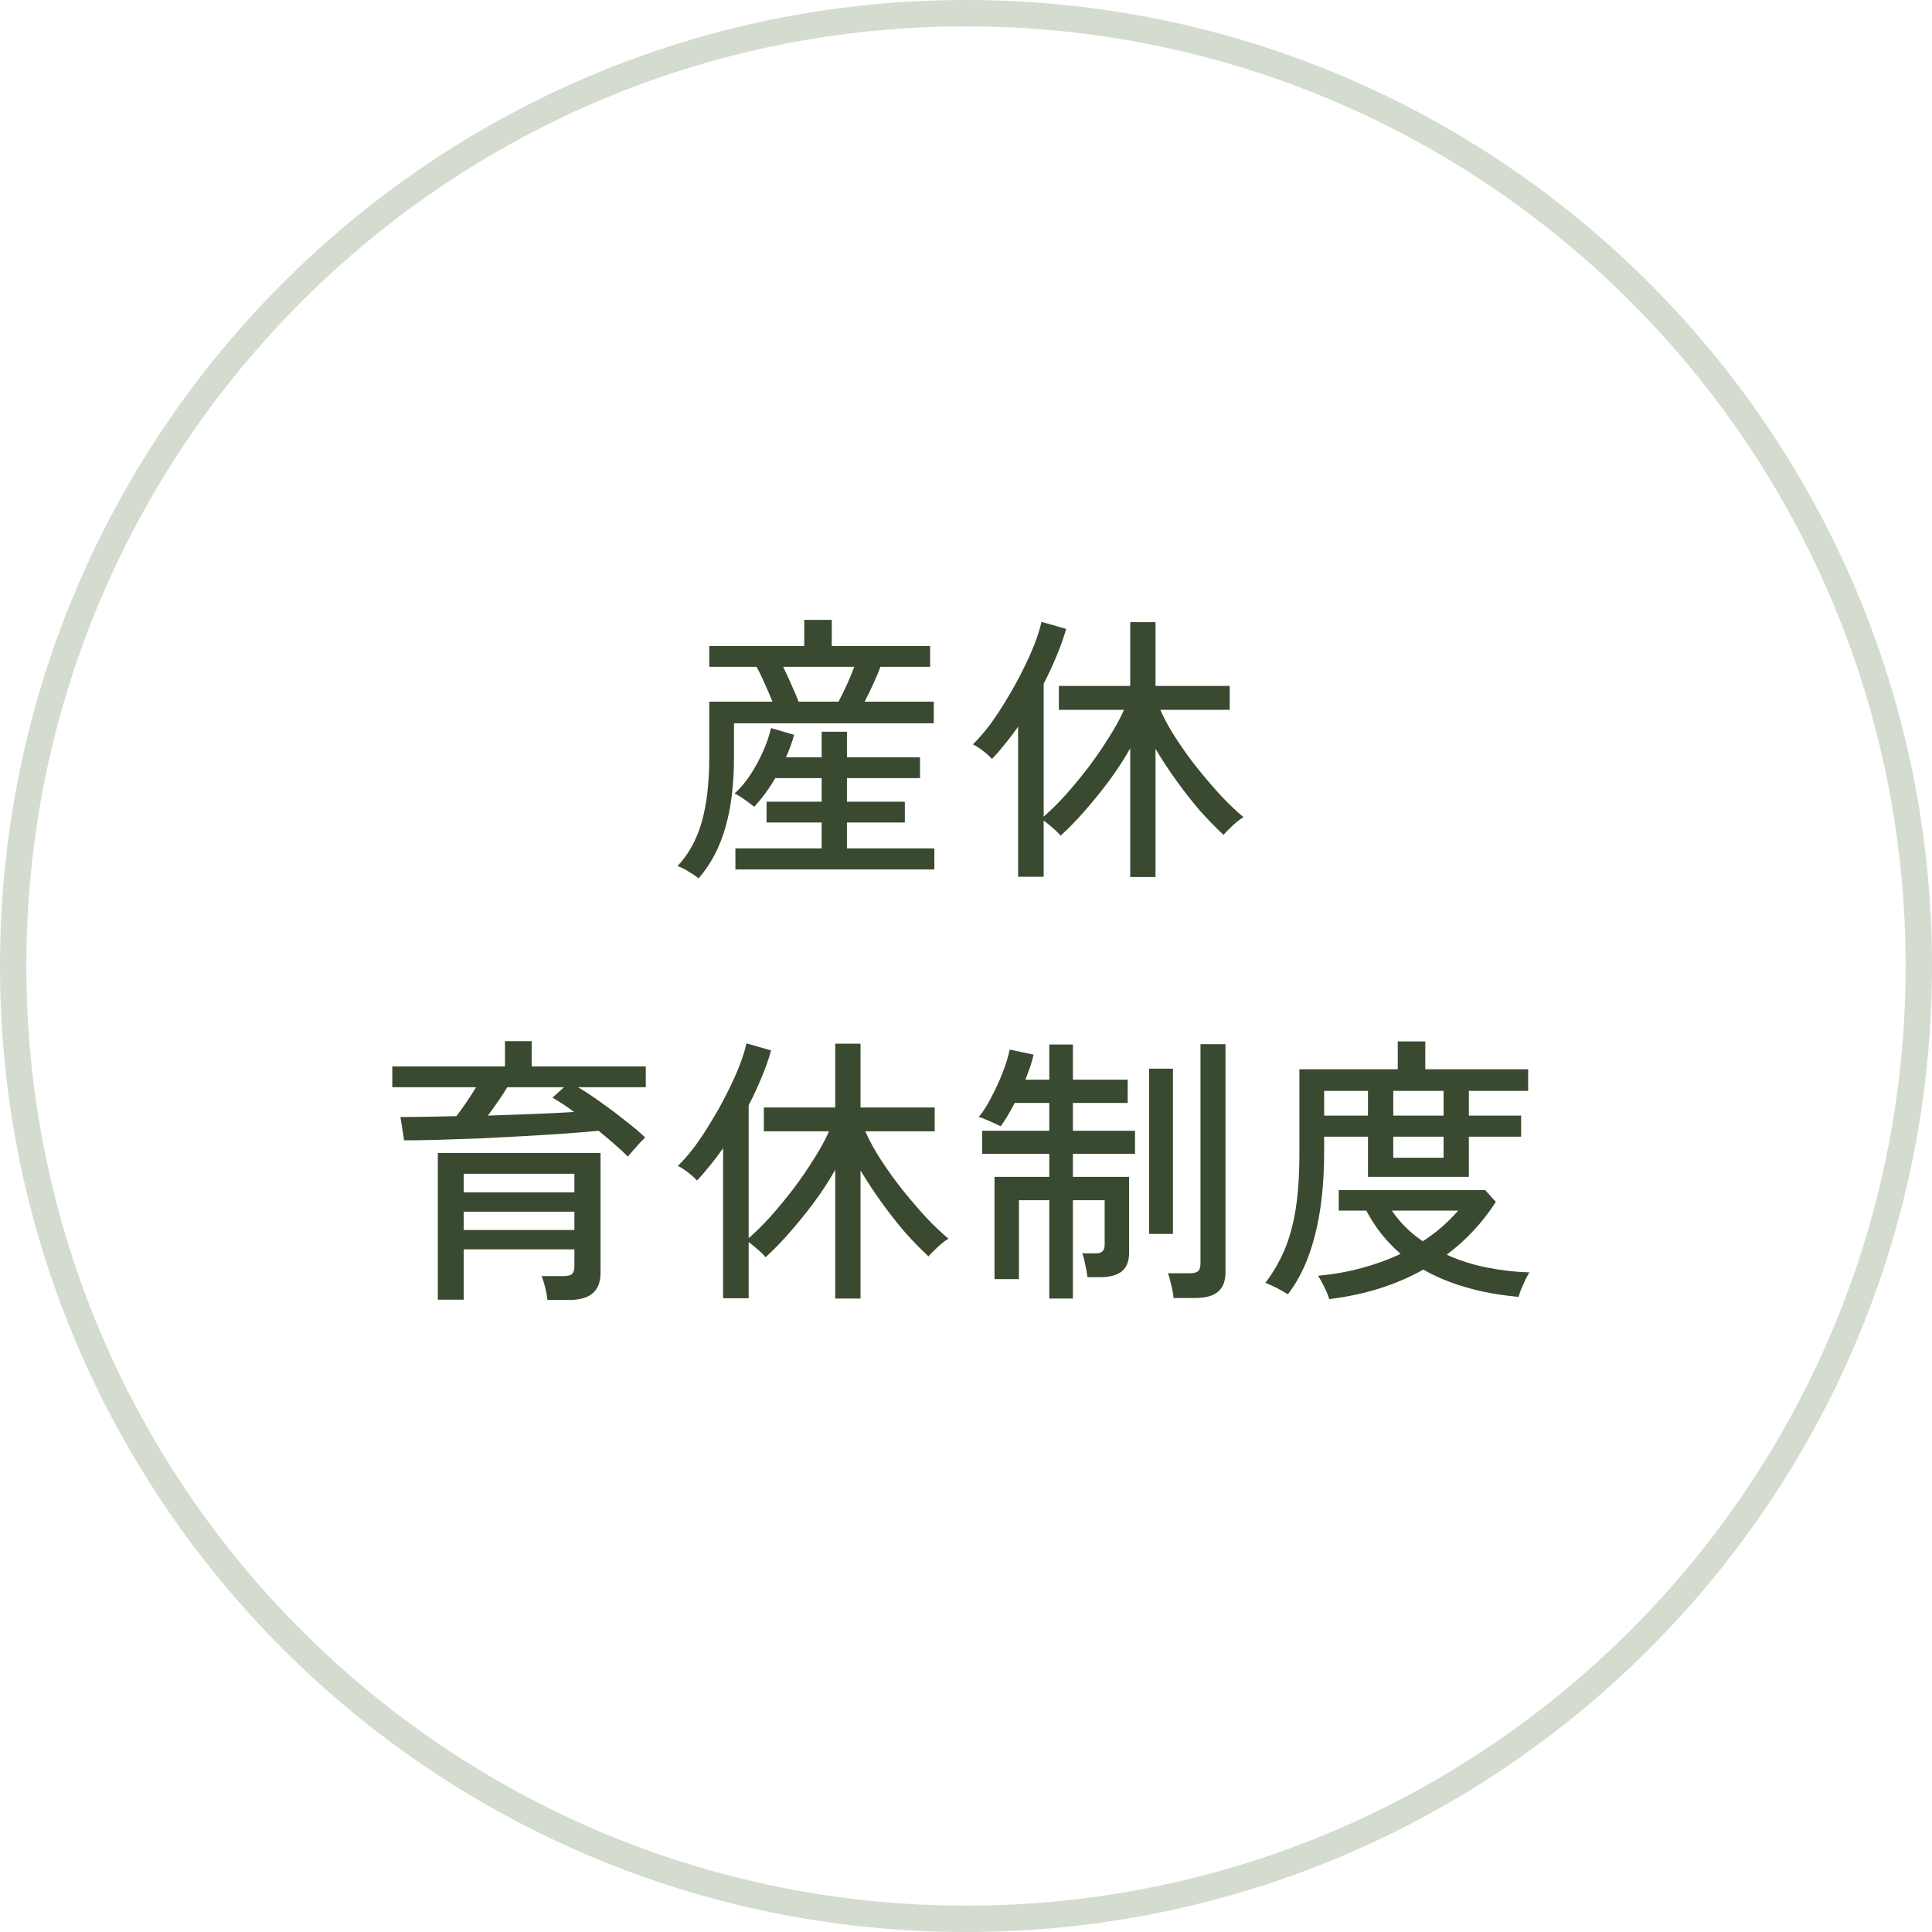 <?xml version="1.0" encoding="UTF-8"?> <svg xmlns="http://www.w3.org/2000/svg" width="220" height="220" viewBox="0 0 220 220" fill="none"><path fill-rule="evenodd" clip-rule="evenodd" d="M110 217C169.094 217 217 169.094 217 110C217 50.906 169.094 3 110 3C50.906 3 3 50.906 3 110C3 169.094 50.906 217 110 217ZM110 220C170.751 220 220 170.751 220 110C220 49.249 170.751 0 110 0C49.249 0 0 49.249 0 110C0 170.751 49.249 220 110 220Z" fill="#D3DCCE"></path><path d="M146.654 147.388C146.291 147.153 145.864 146.908 145.374 146.652C144.883 146.417 144.456 146.225 144.094 146.076C144.968 144.924 145.694 143.676 146.27 142.332C146.846 140.967 147.272 139.399 147.55 137.628C147.827 135.836 147.966 133.724 147.966 131.292V121.756H159.166V118.588H162.302V121.756H174.014V124.22H167.262V127.036H173.214V129.436H167.262V134.012H155.774V129.436H150.782V131.164C150.782 134.812 150.43 137.991 149.726 140.7C149.043 143.388 148.019 145.617 146.654 147.388ZM151.358 147.932C151.315 147.74 151.219 147.473 151.07 147.132C150.92 146.791 150.75 146.439 150.558 146.076C150.387 145.735 150.227 145.468 150.078 145.276C151.87 145.105 153.544 144.807 155.102 144.38C156.68 143.953 158.142 143.42 159.486 142.78C157.864 141.372 156.563 139.729 155.582 137.852H152.446V135.516H169.118L170.334 136.86C169.566 138.055 168.712 139.153 167.774 140.156C166.835 141.159 165.822 142.065 164.734 142.876C166.206 143.537 167.752 144.028 169.374 144.348C171.016 144.668 172.616 144.849 174.174 144.892C174.067 145.02 173.918 145.276 173.726 145.66C173.555 146.044 173.384 146.428 173.214 146.812C173.064 147.196 172.968 147.484 172.926 147.676C170.75 147.484 168.755 147.121 166.942 146.588C165.15 146.076 163.528 145.404 162.078 144.572C158.963 146.321 155.39 147.441 151.358 147.932ZM158.654 127.036H164.382V124.22H158.654V127.036ZM162.014 141.34C162.782 140.849 163.496 140.316 164.158 139.74C164.84 139.143 165.47 138.513 166.046 137.852H158.494C159.411 139.217 160.584 140.38 162.014 141.34ZM150.782 127.036H155.774V124.22H150.782V127.036ZM158.654 131.836H164.382V129.436H158.654V131.836Z" fill="#394A30"></path><path d="M119.485 147.868V136.668H116.029V145.66H113.245V134.012H119.485V131.388H111.837V128.764H119.485V125.596H115.549C114.973 126.706 114.44 127.591 113.949 128.252C113.778 128.167 113.533 128.05 113.213 127.9C112.893 127.751 112.573 127.612 112.253 127.484C111.933 127.335 111.666 127.239 111.453 127.196C111.922 126.642 112.392 125.906 112.861 124.988C113.352 124.071 113.789 123.122 114.173 122.14C114.557 121.159 114.824 120.284 114.973 119.516L117.693 120.092C117.608 120.519 117.48 120.978 117.309 121.468C117.138 121.959 116.957 122.45 116.765 122.94H119.485V118.94H122.173V122.94H128.413V125.596H122.173V128.764H129.245V131.388H122.173V134.012H128.573V142.652C128.573 143.634 128.285 144.348 127.709 144.796C127.154 145.223 126.333 145.436 125.245 145.436H123.837C123.794 145.074 123.709 144.604 123.581 144.028C123.474 143.431 123.357 142.994 123.229 142.716H124.829C125.469 142.716 125.789 142.396 125.789 141.756V136.668H122.173V147.868H119.485ZM133.629 147.804C133.608 147.42 133.522 146.93 133.373 146.332C133.245 145.756 133.117 145.308 132.989 144.988H135.453C135.901 144.988 136.221 144.914 136.413 144.764C136.605 144.594 136.701 144.306 136.701 143.9V118.908H139.549V144.86C139.549 145.884 139.261 146.631 138.685 147.1C138.13 147.57 137.277 147.804 136.125 147.804H133.629ZM130.845 140.508V121.692H133.565V140.508H130.845Z" fill="#394A30"></path><path d="M95.108 147.868V133.213C94.382 134.493 93.561 135.751 92.644 136.989C91.726 138.205 90.798 139.346 89.859 140.413C88.921 141.479 88.025 142.397 87.171 143.165C87.001 142.93 86.713 142.642 86.308 142.301C85.902 141.938 85.55 141.65 85.251 141.437V147.837H82.34V130.749C81.849 131.453 81.347 132.114 80.835 132.733C80.345 133.351 79.854 133.917 79.364 134.429C79.108 134.13 78.766 133.821 78.34 133.501C77.934 133.181 77.55 132.935 77.188 132.765C77.806 132.167 78.446 131.431 79.108 130.557C79.769 129.661 80.409 128.69 81.028 127.645C81.668 126.599 82.254 125.543 82.787 124.477C83.342 123.389 83.811 122.354 84.195 121.373C84.579 120.391 84.846 119.538 84.996 118.812L87.811 119.613C87.534 120.594 87.171 121.618 86.724 122.685C86.297 123.73 85.806 124.786 85.251 125.853V140.989C86.019 140.327 86.841 139.517 87.716 138.557C88.59 137.575 89.454 136.53 90.308 135.421C91.161 134.29 91.939 133.159 92.644 132.029C93.369 130.898 93.956 129.831 94.403 128.829H86.98V126.109H95.108V118.845H97.987V126.109H106.436V128.829H98.531C98.98 129.853 99.577 130.94 100.324 132.092C101.07 133.244 101.892 134.386 102.788 135.517C103.684 136.626 104.58 137.671 105.476 138.653C106.393 139.613 107.236 140.413 108.004 141.053C107.812 141.159 107.556 141.341 107.236 141.597C106.937 141.853 106.649 142.119 106.372 142.396C106.094 142.652 105.881 142.877 105.732 143.069C104.9 142.301 104.014 141.394 103.076 140.349C102.158 139.282 101.262 138.14 100.388 136.924C99.513 135.708 98.713 134.493 97.987 133.277V147.868H95.108Z" fill="#394A30"></path><path d="M62.336 148.029C62.293 147.602 62.208 147.122 62.08 146.589C61.952 146.077 61.813 145.65 61.664 145.309H64.16C64.629 145.309 64.949 145.234 65.12 145.085C65.312 144.914 65.408 144.615 65.408 144.189V142.269H52.8V147.997H49.856V131.293H68.384V144.957C68.384 147.005 67.2 148.029 64.832 148.029H62.336ZM71.488 131.709C71.082 131.282 70.592 130.823 70.016 130.333C69.44 129.821 68.821 129.298 68.16 128.765C67.05 128.871 65.76 128.978 64.288 129.085C62.837 129.17 61.291 129.266 59.648 129.373C58.026 129.458 56.384 129.543 54.72 129.629C53.077 129.693 51.509 129.746 50.016 129.789C48.523 129.831 47.189 129.853 46.016 129.853L45.6 127.197C46.538 127.197 47.552 127.186 48.64 127.165C49.728 127.143 50.837 127.122 51.968 127.101C52.352 126.61 52.736 126.077 53.12 125.501C53.525 124.903 53.888 124.338 54.208 123.805H44.672V121.437H57.504V118.557H60.544V121.437H73.536V123.805H65.824C66.656 124.295 67.541 124.882 68.48 125.565C69.418 126.226 70.325 126.909 71.2 127.613C72.096 128.295 72.853 128.935 73.472 129.533C73.323 129.661 73.109 129.874 72.832 130.173C72.555 130.471 72.288 130.77 72.032 131.069C71.797 131.346 71.616 131.559 71.488 131.709ZM52.8 135.773H65.408V133.661H52.8V135.773ZM52.8 140.061H65.408V137.981H52.8V140.061ZM55.552 127.037C57.365 126.973 59.125 126.909 60.832 126.845C62.56 126.781 64.075 126.706 65.376 126.621C64.949 126.301 64.522 126.002 64.096 125.725C63.669 125.447 63.275 125.202 62.912 124.989L64.224 123.805H57.76C57.461 124.317 57.109 124.861 56.704 125.437C56.32 125.991 55.936 126.525 55.552 127.037Z" fill="#394A30"></path><path d="M128.701 99.868V85.213C127.976 86.493 127.155 87.751 126.237 88.989C125.32 90.204 124.392 91.346 123.453 92.412C122.515 93.479 121.619 94.397 120.765 95.165C120.595 94.93 120.307 94.642 119.901 94.3C119.496 93.938 119.144 93.65 118.845 93.436V99.837H115.933V82.749C115.443 83.453 114.941 84.114 114.429 84.733C113.939 85.351 113.448 85.916 112.957 86.428C112.701 86.13 112.36 85.82 111.933 85.501C111.528 85.18 111.144 84.935 110.781 84.764C111.4 84.167 112.04 83.431 112.701 82.556C113.363 81.66 114.003 80.69 114.621 79.644C115.261 78.599 115.848 77.543 116.381 76.477C116.936 75.388 117.405 74.354 117.789 73.373C118.173 72.391 118.44 71.538 118.589 70.812L121.405 71.612C121.128 72.594 120.765 73.618 120.317 74.684C119.891 75.73 119.4 76.786 118.845 77.853V92.989C119.613 92.327 120.435 91.516 121.309 90.556C122.184 89.575 123.048 88.53 123.901 87.421C124.755 86.29 125.533 85.159 126.237 84.028C126.963 82.898 127.549 81.831 127.997 80.829H120.573V78.109H128.701V70.844H131.581V78.109H140.029V80.829H132.125C132.573 81.853 133.171 82.941 133.917 84.093C134.664 85.245 135.485 86.386 136.381 87.516C137.277 88.626 138.173 89.671 139.069 90.653C139.987 91.612 140.829 92.412 141.597 93.052C141.405 93.159 141.149 93.341 140.829 93.597C140.531 93.853 140.243 94.119 139.965 94.397C139.688 94.653 139.475 94.876 139.325 95.069C138.493 94.3 137.608 93.394 136.669 92.349C135.752 91.282 134.856 90.141 133.981 88.924C133.107 87.709 132.307 86.493 131.581 85.276V99.868H128.701Z" fill="#394A30"></path><path d="M79.548 100.028C79.442 99.921 79.239 99.772 78.94 99.58C78.642 99.388 78.332 99.196 78.012 99.004C77.692 98.833 77.404 98.705 77.148 98.62C78.407 97.297 79.324 95.633 79.9 93.628C80.476 91.601 80.764 89.137 80.764 86.236V79.9H87.964C87.708 79.26 87.41 78.567 87.068 77.82C86.748 77.073 86.439 76.444 86.14 75.932H80.764V73.564H91.58V70.588H94.716V73.564H105.916V75.932H100.252C100.039 76.529 99.762 77.191 99.42 77.916C99.1 78.62 98.78 79.281 98.46 79.9H106.332V82.364H83.58V86.236C83.58 89.329 83.25 92.007 82.588 94.268C81.948 96.508 80.935 98.428 79.548 100.028ZM83.74 99.004V96.604H93.564V93.66H87.292V91.292H93.564V88.604H88.284C87.559 89.841 86.759 90.929 85.884 91.868C85.671 91.697 85.33 91.441 84.86 91.1C84.391 90.759 83.986 90.513 83.644 90.364C84.306 89.767 84.914 89.041 85.468 88.188C86.023 87.335 86.503 86.449 86.908 85.532C87.314 84.593 87.612 83.719 87.804 82.908L90.428 83.676C90.215 84.465 89.906 85.319 89.5 86.236H93.564V83.324H96.444V86.236H104.764V88.604H96.444V91.292H103.036V93.66H96.444V96.604H106.396V99.004H83.74ZM90.94 79.9H95.484C95.762 79.388 96.071 78.759 96.412 78.012C96.754 77.265 97.042 76.572 97.276 75.932H89.18C89.479 76.529 89.788 77.201 90.108 77.948C90.45 78.695 90.727 79.345 90.94 79.9Z" fill="#394A30"></path></svg> 